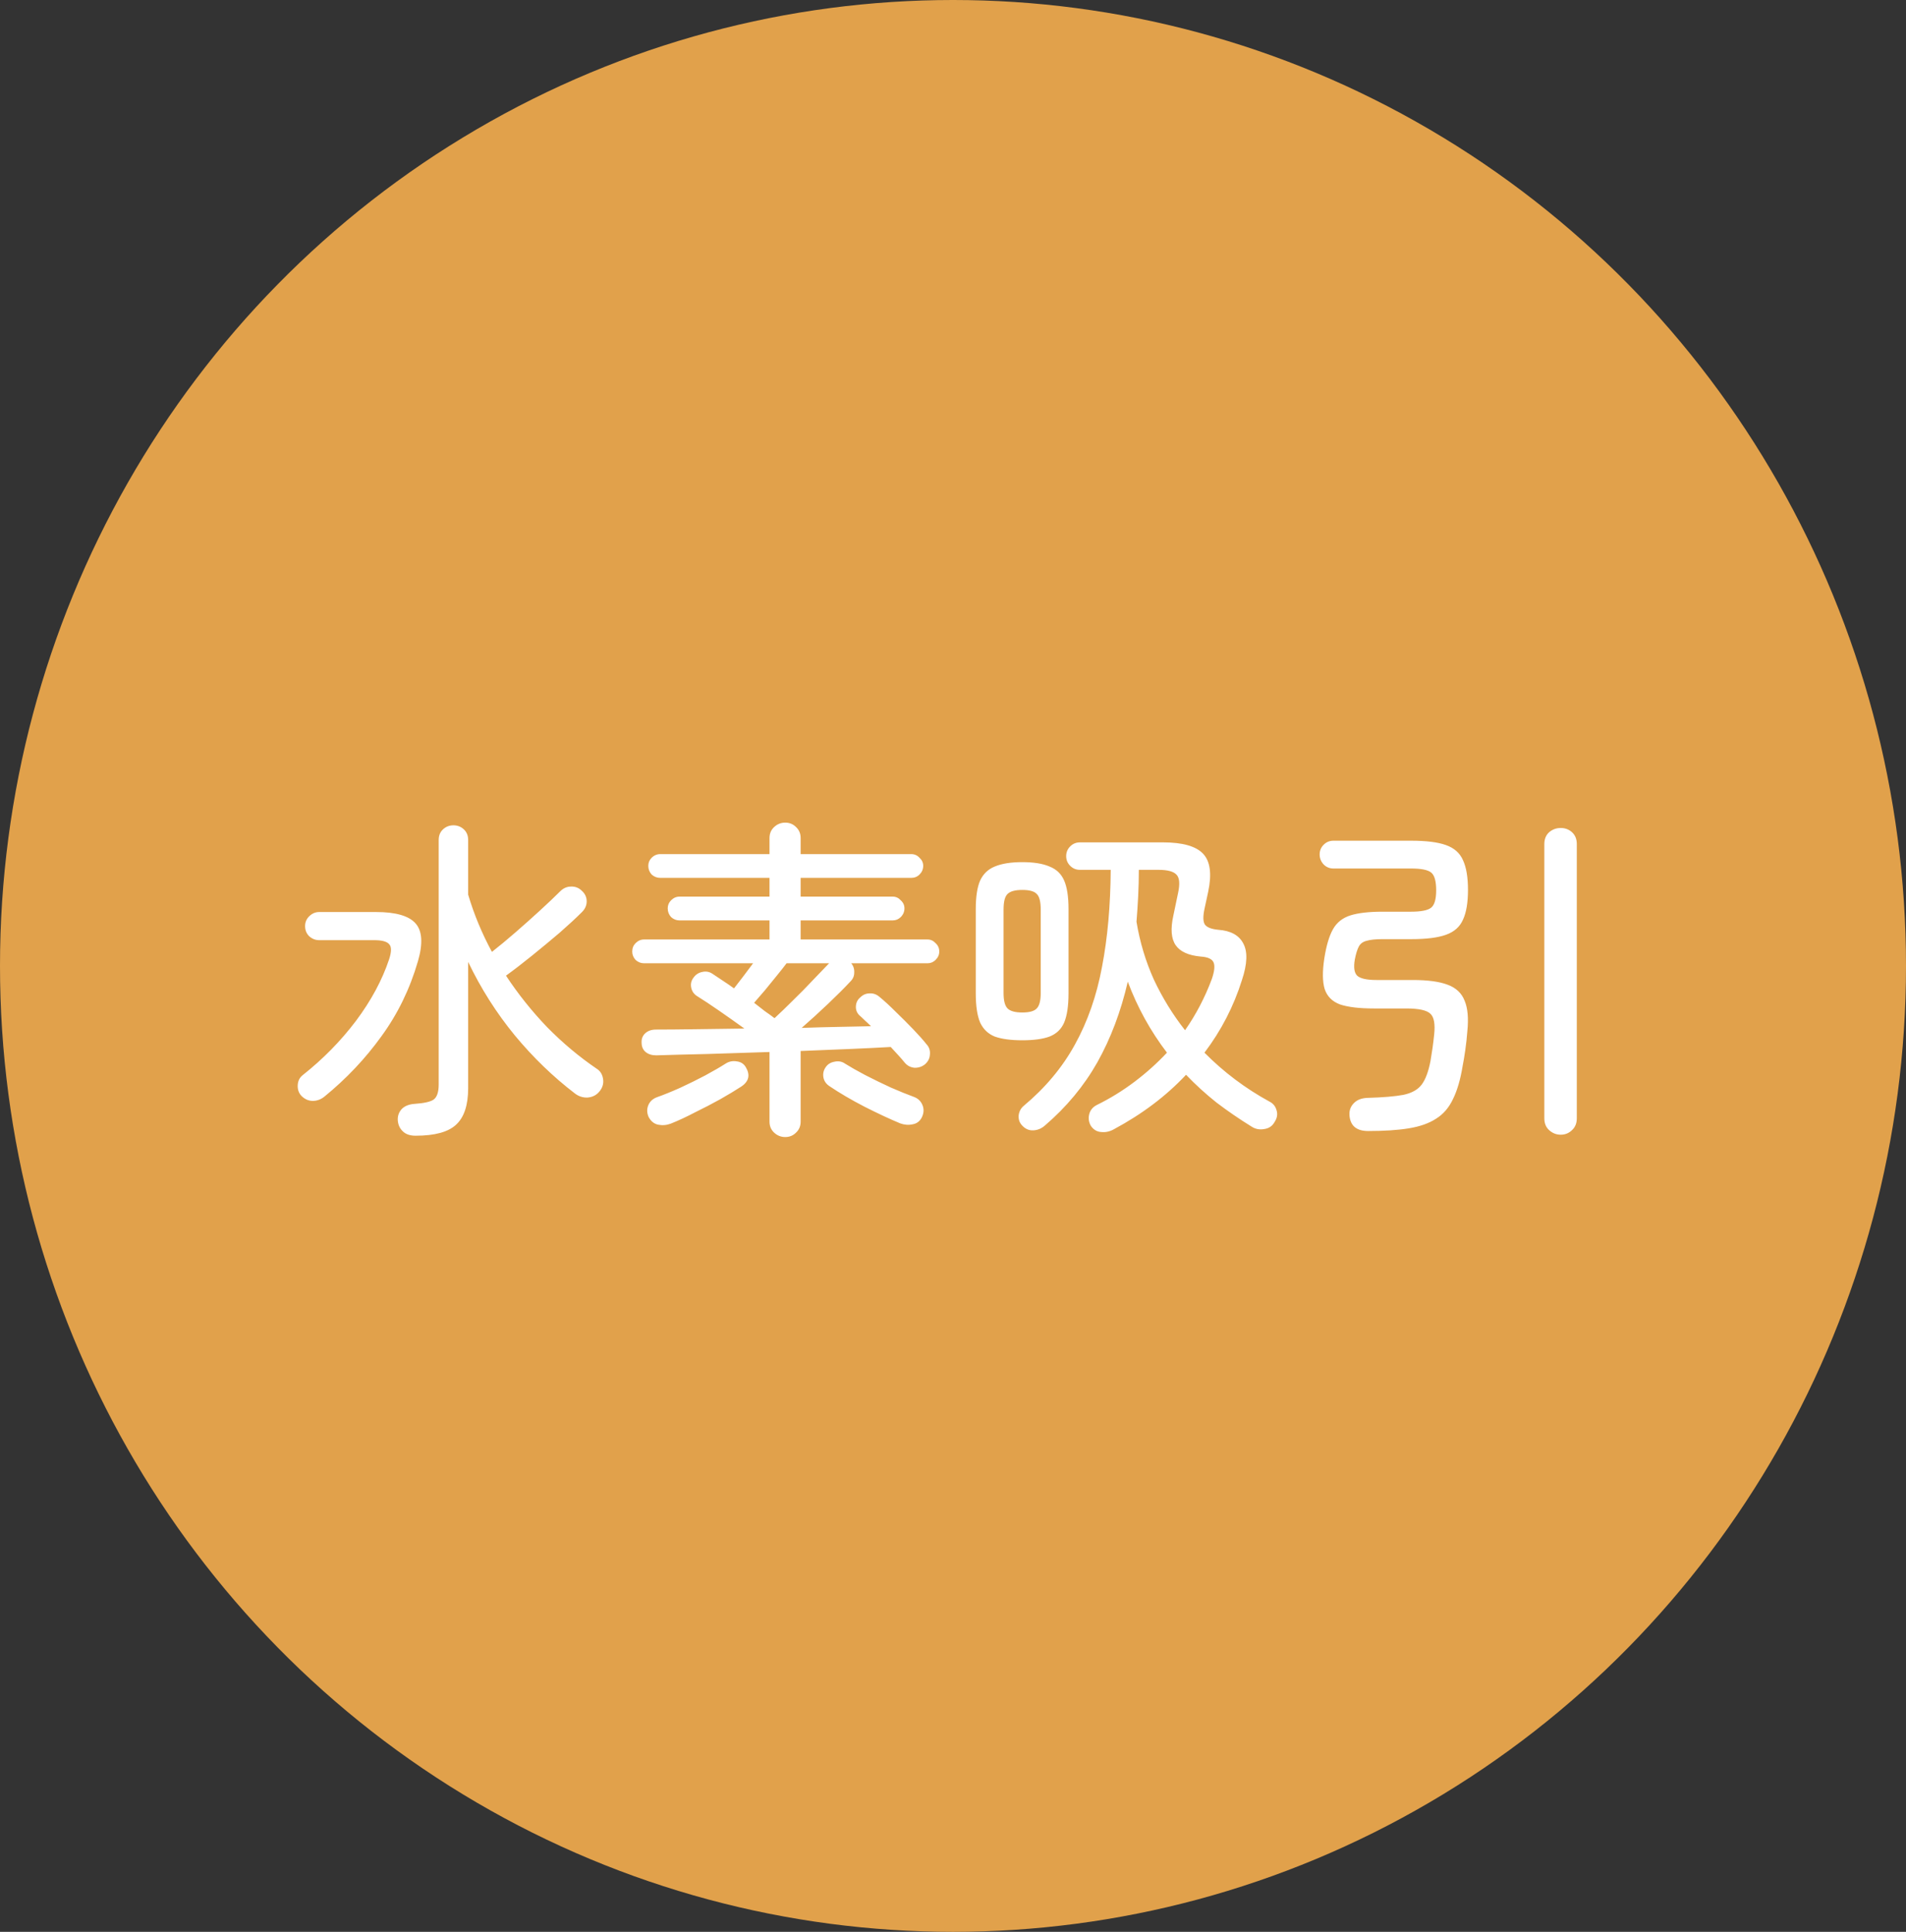 <svg width="148" height="150" viewBox="0 0 148 150" fill="none" xmlns="http://www.w3.org/2000/svg">
<rect x="0" y="0" width="148" height="150" fill="#333333" stroke="none"/>
<ellipse cx="74" cy="75" rx="74" ry="75" fill="#FFB44F" fill-opacity="0.85"/>
<path d="M32.27 88.184C31.837 88.184 31.507 88.071 31.282 87.846C31.057 87.638 30.927 87.369 30.892 87.04C30.857 86.693 30.953 86.39 31.178 86.13C31.403 85.887 31.733 85.749 32.166 85.714C32.929 85.662 33.431 85.549 33.674 85.376C33.934 85.185 34.064 84.795 34.064 84.206V65.226C34.064 64.879 34.177 64.602 34.402 64.394C34.627 64.186 34.896 64.082 35.208 64.082C35.52 64.082 35.789 64.186 36.014 64.394C36.239 64.602 36.352 64.879 36.352 65.226V69.464C36.803 70.989 37.418 72.471 38.198 73.91C38.753 73.477 39.359 72.974 40.018 72.402C40.677 71.83 41.318 71.258 41.942 70.686C42.566 70.114 43.086 69.62 43.502 69.204C43.745 68.961 44.022 68.84 44.334 68.84C44.663 68.823 44.949 68.935 45.192 69.178C45.435 69.403 45.556 69.672 45.556 69.984C45.556 70.296 45.435 70.573 45.192 70.816C44.724 71.284 44.143 71.821 43.45 72.428C42.757 73.017 42.046 73.607 41.318 74.196C40.59 74.785 39.914 75.305 39.29 75.756C40.226 77.177 41.292 78.512 42.488 79.76C43.701 80.991 44.984 82.065 46.336 82.984C46.613 83.157 46.778 83.426 46.83 83.79C46.882 84.137 46.787 84.457 46.544 84.752C46.319 85.029 46.015 85.185 45.634 85.22C45.27 85.237 44.941 85.133 44.646 84.908C42.947 83.608 41.387 82.1 39.966 80.384C38.545 78.651 37.34 76.753 36.352 74.69V84.492C36.352 85.809 36.04 86.754 35.416 87.326C34.809 87.898 33.761 88.184 32.27 88.184ZM25.198 85.142C24.921 85.367 24.617 85.48 24.288 85.48C23.959 85.48 23.664 85.35 23.404 85.09C23.196 84.865 23.101 84.587 23.118 84.258C23.135 83.929 23.265 83.669 23.508 83.478C25.085 82.23 26.463 80.826 27.642 79.266C28.821 77.689 29.679 76.094 30.216 74.482C30.407 73.893 30.407 73.503 30.216 73.312C30.043 73.104 29.653 73 29.046 73H24.782C24.487 73 24.227 72.896 24.002 72.688C23.794 72.48 23.69 72.22 23.69 71.908C23.69 71.613 23.794 71.362 24.002 71.154C24.227 70.929 24.487 70.816 24.782 70.816H29.202C30.727 70.816 31.75 71.111 32.27 71.7C32.79 72.289 32.851 73.269 32.452 74.638C31.828 76.787 30.883 78.729 29.618 80.462C28.37 82.195 26.897 83.755 25.198 85.142ZM60.974 88.288C60.645 88.288 60.359 88.175 60.116 87.95C59.873 87.725 59.752 87.439 59.752 87.092V81.684C58.071 81.736 56.45 81.788 54.89 81.84C53.33 81.875 52.021 81.909 50.964 81.944C50.617 81.944 50.34 81.857 50.132 81.684C49.924 81.511 49.82 81.268 49.82 80.956C49.803 80.661 49.898 80.419 50.106 80.228C50.314 80.037 50.591 79.942 50.938 79.942C51.753 79.942 52.758 79.933 53.954 79.916C55.15 79.899 56.433 79.881 57.802 79.864C57.178 79.413 56.528 78.954 55.852 78.486C55.176 78.018 54.587 77.628 54.084 77.316C53.859 77.16 53.72 76.943 53.668 76.666C53.616 76.389 53.677 76.137 53.85 75.912C54.023 75.669 54.249 75.522 54.526 75.47C54.803 75.401 55.063 75.444 55.306 75.6C55.549 75.756 55.809 75.929 56.086 76.12C56.381 76.311 56.684 76.519 56.996 76.744C57.187 76.501 57.421 76.198 57.698 75.834C57.975 75.47 58.235 75.123 58.478 74.794H50.002C49.759 74.794 49.543 74.707 49.352 74.534C49.179 74.343 49.092 74.127 49.092 73.884C49.092 73.624 49.179 73.407 49.352 73.234C49.543 73.043 49.759 72.948 50.002 72.948H59.752V71.466H52.758C52.515 71.466 52.299 71.379 52.108 71.206C51.935 71.015 51.848 70.79 51.848 70.53C51.848 70.287 51.935 70.079 52.108 69.906C52.299 69.715 52.515 69.62 52.758 69.62H59.752V68.164H51.276C51.016 68.164 50.791 68.077 50.6 67.904C50.427 67.713 50.34 67.488 50.34 67.228C50.34 66.985 50.427 66.777 50.6 66.604C50.791 66.413 51.016 66.318 51.276 66.318H59.752V65.07C59.752 64.723 59.873 64.437 60.116 64.212C60.359 63.987 60.645 63.874 60.974 63.874C61.303 63.874 61.581 63.987 61.806 64.212C62.049 64.437 62.17 64.723 62.17 65.07V66.318H70.75C71.01 66.318 71.227 66.413 71.4 66.604C71.591 66.777 71.686 66.985 71.686 67.228C71.686 67.488 71.591 67.713 71.4 67.904C71.227 68.077 71.01 68.164 70.75 68.164H62.17V69.62H69.32C69.563 69.62 69.771 69.715 69.944 69.906C70.135 70.079 70.23 70.287 70.23 70.53C70.23 70.79 70.135 71.015 69.944 71.206C69.771 71.379 69.563 71.466 69.32 71.466H62.17V72.948H72.024C72.267 72.948 72.475 73.043 72.648 73.234C72.839 73.407 72.934 73.624 72.934 73.884C72.934 74.127 72.839 74.343 72.648 74.534C72.475 74.707 72.267 74.794 72.024 74.794H66.096C66.269 75.002 66.347 75.245 66.33 75.522C66.33 75.782 66.235 76.007 66.044 76.198C65.576 76.701 64.995 77.281 64.302 77.94C63.609 78.599 62.924 79.223 62.248 79.812C63.236 79.777 64.189 79.751 65.108 79.734C66.044 79.717 66.885 79.699 67.63 79.682C67.457 79.509 67.292 79.353 67.136 79.214C66.997 79.075 66.859 78.945 66.72 78.824C66.529 78.633 66.443 78.399 66.46 78.122C66.477 77.845 66.59 77.619 66.798 77.446C67.006 77.238 67.249 77.134 67.526 77.134C67.803 77.117 68.055 77.203 68.28 77.394C68.661 77.706 69.086 78.096 69.554 78.564C70.022 79.015 70.473 79.465 70.906 79.916C71.339 80.367 71.686 80.757 71.946 81.086C72.154 81.311 72.241 81.58 72.206 81.892C72.189 82.187 72.059 82.438 71.816 82.646C71.573 82.837 71.296 82.923 70.984 82.906C70.689 82.871 70.447 82.741 70.256 82.516C70.117 82.343 69.953 82.152 69.762 81.944C69.571 81.736 69.372 81.519 69.164 81.294C68.28 81.346 67.223 81.398 65.992 81.45C64.779 81.502 63.505 81.554 62.17 81.606V87.092C62.17 87.439 62.049 87.725 61.806 87.95C61.581 88.175 61.303 88.288 60.974 88.288ZM52.082 87.248C51.753 87.369 51.423 87.395 51.094 87.326C50.782 87.257 50.539 87.057 50.366 86.728C50.227 86.416 50.219 86.113 50.34 85.818C50.461 85.523 50.687 85.315 51.016 85.194C51.553 85.003 52.151 84.761 52.81 84.466C53.486 84.154 54.136 83.833 54.76 83.504C55.401 83.157 55.939 82.845 56.372 82.568C56.632 82.412 56.909 82.36 57.204 82.412C57.516 82.447 57.75 82.594 57.906 82.854C58.27 83.461 58.157 83.963 57.568 84.362C57.117 84.657 56.571 84.986 55.93 85.35C55.306 85.697 54.656 86.035 53.98 86.364C53.321 86.711 52.689 87.005 52.082 87.248ZM69.892 87.222C69.06 86.875 68.133 86.442 67.11 85.922C66.105 85.402 65.203 84.873 64.406 84.336C64.146 84.163 63.99 83.937 63.938 83.66C63.886 83.365 63.947 83.097 64.12 82.854C64.276 82.629 64.501 82.49 64.796 82.438C65.108 82.369 65.385 82.421 65.628 82.594C66.044 82.854 66.564 83.149 67.188 83.478C67.829 83.807 68.488 84.128 69.164 84.44C69.84 84.735 70.438 84.977 70.958 85.168C71.287 85.289 71.513 85.506 71.634 85.818C71.755 86.113 71.738 86.425 71.582 86.754C71.426 87.066 71.183 87.248 70.854 87.3C70.542 87.369 70.221 87.343 69.892 87.222ZM60.142 79.058C60.575 78.659 61.052 78.2 61.572 77.68C62.109 77.16 62.621 76.64 63.106 76.12C63.609 75.6 64.033 75.158 64.38 74.794H61.078C60.87 75.071 60.61 75.401 60.298 75.782C60.003 76.146 59.7 76.519 59.388 76.9C59.076 77.264 58.799 77.585 58.556 77.862C58.851 78.087 59.128 78.304 59.388 78.512C59.665 78.703 59.917 78.885 60.142 79.058ZM86.48 87.69C86.168 87.863 85.847 87.933 85.518 87.898C85.189 87.881 84.92 87.725 84.712 87.43C84.539 87.135 84.495 86.823 84.582 86.494C84.669 86.182 84.868 85.948 85.18 85.792C86.203 85.289 87.173 84.691 88.092 83.998C89.011 83.305 89.851 82.551 90.614 81.736C89.331 80.055 88.317 78.217 87.572 76.224C87.035 78.547 86.246 80.635 85.206 82.49C84.166 84.327 82.805 85.965 81.124 87.404C80.864 87.629 80.569 87.751 80.24 87.768C79.911 87.785 79.625 87.664 79.382 87.404C79.174 87.196 79.079 86.936 79.096 86.624C79.131 86.312 79.261 86.061 79.486 85.87C81.167 84.466 82.493 82.88 83.464 81.112C84.452 79.327 85.154 77.316 85.57 75.08C86.003 72.827 86.229 70.313 86.246 67.54H83.854C83.559 67.54 83.308 67.436 83.1 67.228C82.892 67.02 82.788 66.769 82.788 66.474C82.788 66.179 82.892 65.928 83.1 65.72C83.308 65.512 83.559 65.408 83.854 65.408H90.302C91.827 65.408 92.867 65.703 93.422 66.292C93.977 66.881 94.107 67.869 93.812 69.256L93.526 70.582C93.405 71.154 93.413 71.553 93.552 71.778C93.708 72.003 94.055 72.142 94.592 72.194C95.563 72.263 96.213 72.619 96.542 73.26C96.889 73.901 96.854 74.846 96.438 76.094C95.797 78.139 94.826 80.02 93.526 81.736C95.017 83.244 96.698 84.509 98.57 85.532C98.847 85.671 99.029 85.887 99.116 86.182C99.22 86.494 99.177 86.797 98.986 87.092C98.813 87.421 98.544 87.612 98.18 87.664C97.816 87.733 97.487 87.673 97.192 87.482C96.239 86.893 95.329 86.269 94.462 85.61C93.613 84.934 92.824 84.215 92.096 83.452C90.553 85.099 88.681 86.511 86.48 87.69ZM79.382 80.774C78.498 80.774 77.787 80.679 77.25 80.488C76.73 80.28 76.349 79.916 76.106 79.396C75.881 78.859 75.768 78.105 75.768 77.134V70.582C75.768 69.629 75.881 68.892 76.106 68.372C76.349 67.852 76.73 67.488 77.25 67.28C77.787 67.055 78.498 66.942 79.382 66.942C80.266 66.942 80.968 67.055 81.488 67.28C82.025 67.488 82.407 67.852 82.632 68.372C82.857 68.892 82.97 69.629 82.97 70.582V77.134C82.97 78.105 82.857 78.859 82.632 79.396C82.407 79.916 82.025 80.28 81.488 80.488C80.968 80.679 80.266 80.774 79.382 80.774ZM92.018 79.994C92.867 78.781 93.561 77.455 94.098 76.016C94.306 75.409 94.349 74.976 94.228 74.716C94.107 74.456 93.777 74.309 93.24 74.274C92.287 74.187 91.637 73.893 91.29 73.39C90.943 72.887 90.883 72.125 91.108 71.102L91.472 69.36C91.628 68.649 91.593 68.173 91.368 67.93C91.143 67.67 90.675 67.54 89.964 67.54H88.43C88.43 68.233 88.413 68.918 88.378 69.594C88.343 70.27 88.3 70.929 88.248 71.57C88.508 73.147 88.959 74.647 89.6 76.068C90.259 77.472 91.065 78.781 92.018 79.994ZM79.382 78.616C79.937 78.616 80.309 78.512 80.5 78.304C80.708 78.096 80.812 77.697 80.812 77.108V70.634C80.812 70.01 80.708 69.603 80.5 69.412C80.309 69.204 79.937 69.1 79.382 69.1C78.827 69.1 78.446 69.204 78.238 69.412C78.03 69.603 77.926 70.01 77.926 70.634V77.108C77.926 77.697 78.03 78.096 78.238 78.304C78.446 78.512 78.827 78.616 79.382 78.616ZM106.24 87.82C105.321 87.82 104.836 87.404 104.784 86.572C104.767 86.208 104.879 85.905 105.122 85.662C105.365 85.402 105.72 85.263 106.188 85.246C107.401 85.211 108.329 85.133 108.97 85.012C109.629 84.873 110.105 84.605 110.4 84.206C110.695 83.807 110.92 83.201 111.076 82.386C111.128 82.074 111.18 81.745 111.232 81.398C111.284 81.034 111.327 80.679 111.362 80.332C111.449 79.517 111.353 78.98 111.076 78.72C110.799 78.443 110.175 78.304 109.204 78.304H106.682C105.555 78.304 104.68 78.2 104.056 77.992C103.449 77.767 103.051 77.368 102.86 76.796C102.687 76.224 102.678 75.427 102.834 74.404C102.99 73.416 103.215 72.662 103.51 72.142C103.805 71.622 104.255 71.267 104.862 71.076C105.469 70.885 106.301 70.79 107.358 70.79H109.568C110.348 70.79 110.868 70.686 111.128 70.478C111.388 70.27 111.518 69.819 111.518 69.126C111.518 68.415 111.388 67.956 111.128 67.748C110.868 67.54 110.348 67.436 109.568 67.436H103.536C103.241 67.436 102.99 67.332 102.782 67.124C102.574 66.899 102.47 66.639 102.47 66.344C102.47 66.049 102.574 65.798 102.782 65.59C102.99 65.382 103.241 65.278 103.536 65.278H109.568C110.747 65.278 111.648 65.391 112.272 65.616C112.913 65.841 113.355 66.231 113.598 66.786C113.858 67.341 113.988 68.112 113.988 69.1C113.988 70.088 113.858 70.859 113.598 71.414C113.355 71.969 112.913 72.359 112.272 72.584C111.648 72.809 110.747 72.922 109.568 72.922H107.332C106.812 72.922 106.405 72.965 106.11 73.052C105.833 73.121 105.633 73.269 105.512 73.494C105.391 73.719 105.287 74.057 105.2 74.508C105.096 75.115 105.157 75.531 105.382 75.756C105.625 75.981 106.127 76.094 106.89 76.094H109.698C110.859 76.094 111.761 76.215 112.402 76.458C113.061 76.701 113.503 77.117 113.728 77.706C113.971 78.278 114.04 79.075 113.936 80.098C113.901 80.566 113.849 81.043 113.78 81.528C113.711 82.013 113.641 82.429 113.572 82.776C113.399 83.833 113.147 84.691 112.818 85.35C112.506 86.009 112.073 86.511 111.518 86.858C110.963 87.222 110.253 87.473 109.386 87.612C108.537 87.751 107.488 87.82 106.24 87.82ZM121.19 88.106C120.843 88.106 120.54 87.985 120.28 87.742C120.037 87.517 119.916 87.213 119.916 86.832V65.538C119.916 65.157 120.037 64.853 120.28 64.628C120.54 64.403 120.843 64.29 121.19 64.29C121.537 64.29 121.831 64.403 122.074 64.628C122.317 64.853 122.438 65.157 122.438 65.538V86.832C122.438 87.213 122.317 87.517 122.074 87.742C121.831 87.985 121.537 88.106 121.19 88.106Z" fill="white"/>
</svg>
